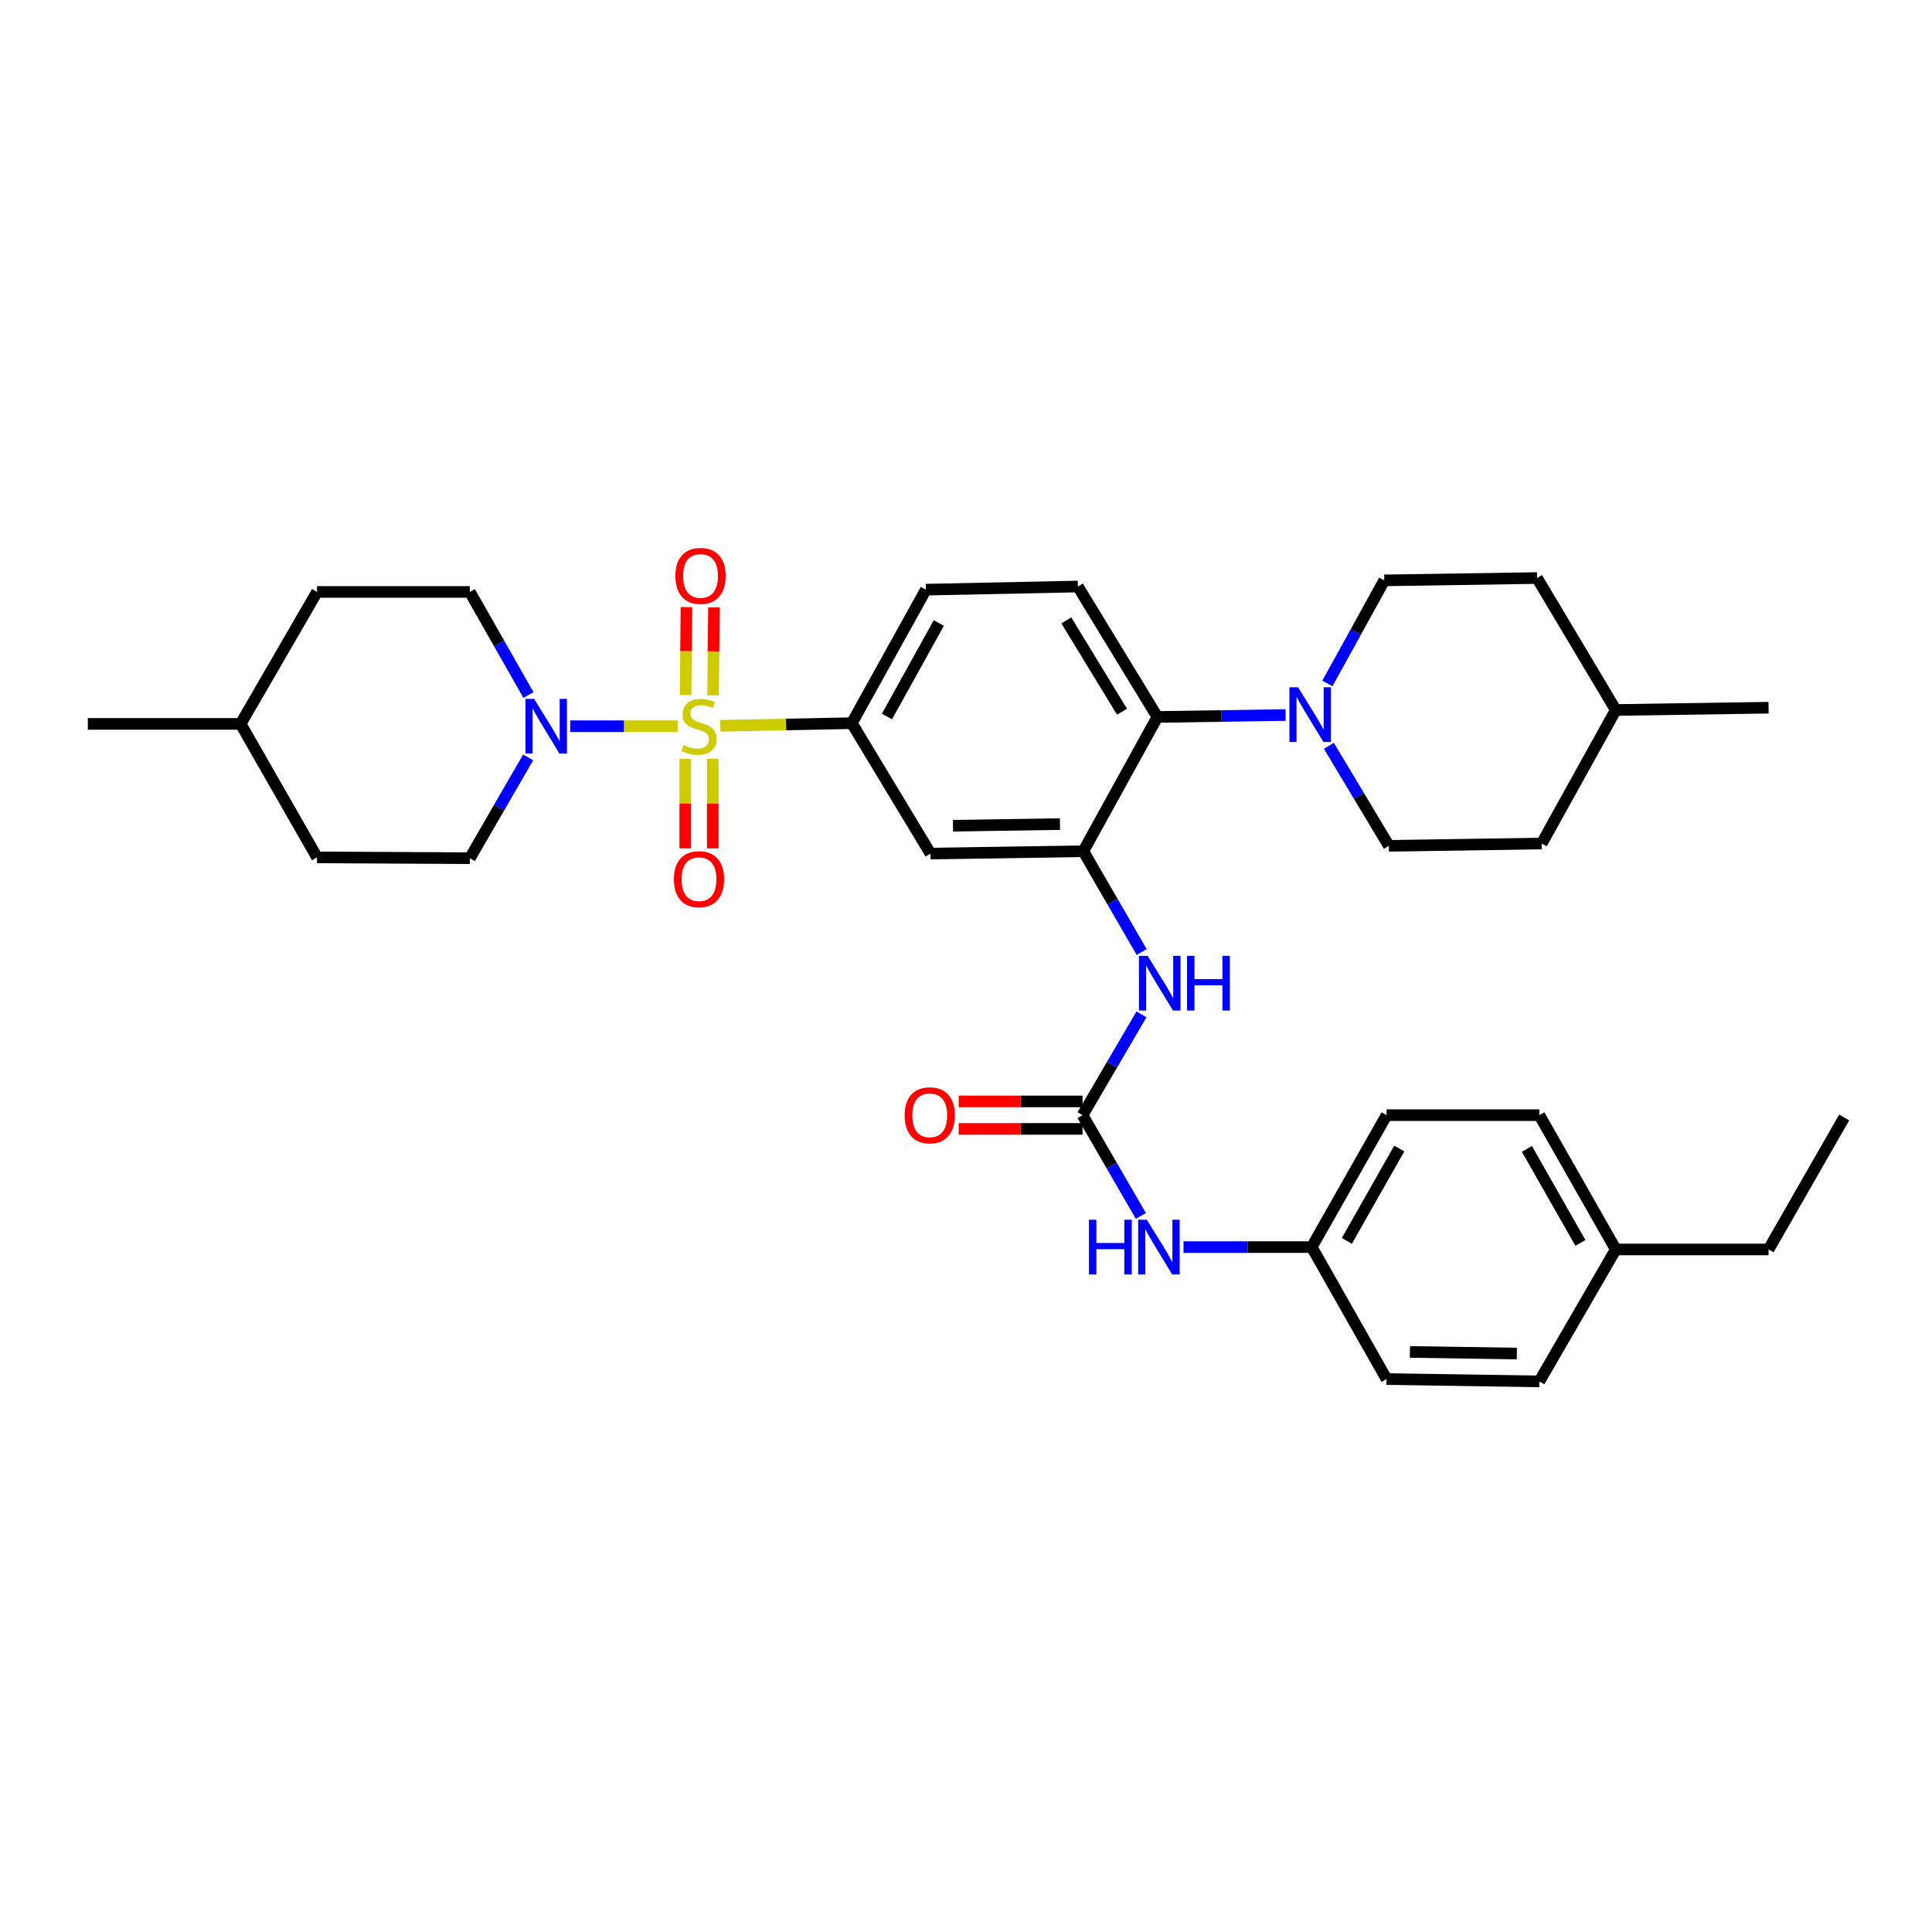 <?xml version='1.0' encoding='iso-8859-1'?>
<svg version='1.1' baseProfile='full'
              xmlns='http://www.w3.org/2000/svg'
                      xmlns:rdkit='http://www.rdkit.org/xml'
                      xmlns:xlink='http://www.w3.org/1999/xlink'
                  xml:space='preserve'
width='1000px' height='1000px' viewBox='0 0 1000 1000'>
<!-- END OF HEADER -->
<rect style='opacity:1.0;fill:#FFFFFF;stroke:none' width='1000' height='1000' x='0' y='0'> </rect>
<path class='bond-0' d='M 350.75,375.899 L 322.954,375.899' style='fill:none;fill-rule:evenodd;stroke:#CCCC00;stroke-width:6px;stroke-linecap:butt;stroke-linejoin:miter;stroke-opacity:1' />
<path class='bond-0' d='M 322.954,375.899 L 295.158,375.899' style='fill:none;fill-rule:evenodd;stroke:#0000FF;stroke-width:6px;stroke-linecap:butt;stroke-linejoin:miter;stroke-opacity:1' />
<path class='bond-1' d='M 372.865,375.677 L 406.881,374.993' style='fill:none;fill-rule:evenodd;stroke:#CCCC00;stroke-width:6px;stroke-linecap:butt;stroke-linejoin:miter;stroke-opacity:1' />
<path class='bond-1' d='M 406.881,374.993 L 440.898,374.31' style='fill:none;fill-rule:evenodd;stroke:#000000;stroke-width:6px;stroke-linecap:butt;stroke-linejoin:miter;stroke-opacity:1' />
<path class='bond-8' d='M 354.692,392.756 L 354.692,415.935' style='fill:none;fill-rule:evenodd;stroke:#CCCC00;stroke-width:6px;stroke-linecap:butt;stroke-linejoin:miter;stroke-opacity:1' />
<path class='bond-8' d='M 354.692,415.935 L 354.692,439.114' style='fill:none;fill-rule:evenodd;stroke:#FF0000;stroke-width:6px;stroke-linecap:butt;stroke-linejoin:miter;stroke-opacity:1' />
<path class='bond-8' d='M 368.924,392.756 L 368.924,415.935' style='fill:none;fill-rule:evenodd;stroke:#CCCC00;stroke-width:6px;stroke-linecap:butt;stroke-linejoin:miter;stroke-opacity:1' />
<path class='bond-8' d='M 368.924,415.935 L 368.924,439.114' style='fill:none;fill-rule:evenodd;stroke:#FF0000;stroke-width:6px;stroke-linecap:butt;stroke-linejoin:miter;stroke-opacity:1' />
<path class='bond-9' d='M 369.086,359.904 L 369.317,337.15' style='fill:none;fill-rule:evenodd;stroke:#CCCC00;stroke-width:6px;stroke-linecap:butt;stroke-linejoin:miter;stroke-opacity:1' />
<path class='bond-9' d='M 369.317,337.15 L 369.548,314.396' style='fill:none;fill-rule:evenodd;stroke:#FF0000;stroke-width:6px;stroke-linecap:butt;stroke-linejoin:miter;stroke-opacity:1' />
<path class='bond-9' d='M 354.855,359.76 L 355.086,337.006' style='fill:none;fill-rule:evenodd;stroke:#CCCC00;stroke-width:6px;stroke-linecap:butt;stroke-linejoin:miter;stroke-opacity:1' />
<path class='bond-9' d='M 355.086,337.006 L 355.317,314.252' style='fill:none;fill-rule:evenodd;stroke:#FF0000;stroke-width:6px;stroke-linecap:butt;stroke-linejoin:miter;stroke-opacity:1' />
<path class='bond-14' d='M 273.379,392.032 L 258.282,418.114' style='fill:none;fill-rule:evenodd;stroke:#0000FF;stroke-width:6px;stroke-linecap:butt;stroke-linejoin:miter;stroke-opacity:1' />
<path class='bond-14' d='M 258.282,418.114 L 243.184,444.197' style='fill:none;fill-rule:evenodd;stroke:#000000;stroke-width:6px;stroke-linecap:butt;stroke-linejoin:miter;stroke-opacity:1' />
<path class='bond-15' d='M 273.528,359.74 L 258.356,333.062' style='fill:none;fill-rule:evenodd;stroke:#0000FF;stroke-width:6px;stroke-linecap:butt;stroke-linejoin:miter;stroke-opacity:1' />
<path class='bond-15' d='M 258.356,333.062 L 243.184,306.384' style='fill:none;fill-rule:evenodd;stroke:#000000;stroke-width:6px;stroke-linecap:butt;stroke-linejoin:miter;stroke-opacity:1' />
<path class='bond-6' d='M 440.898,374.31 L 481.617,441.809' style='fill:none;fill-rule:evenodd;stroke:#000000;stroke-width:6px;stroke-linecap:butt;stroke-linejoin:miter;stroke-opacity:1' />
<path class='bond-12' d='M 440.898,374.31 L 479.229,305.206' style='fill:none;fill-rule:evenodd;stroke:#000000;stroke-width:6px;stroke-linecap:butt;stroke-linejoin:miter;stroke-opacity:1' />
<path class='bond-12' d='M 459.093,370.848 L 485.925,322.475' style='fill:none;fill-rule:evenodd;stroke:#000000;stroke-width:6px;stroke-linecap:butt;stroke-linejoin:miter;stroke-opacity:1' />
<path class='bond-2' d='M 560.723,440.599 L 481.617,441.809' style='fill:none;fill-rule:evenodd;stroke:#000000;stroke-width:6px;stroke-linecap:butt;stroke-linejoin:miter;stroke-opacity:1' />
<path class='bond-2' d='M 548.64,426.55 L 493.265,427.397' style='fill:none;fill-rule:evenodd;stroke:#000000;stroke-width:6px;stroke-linecap:butt;stroke-linejoin:miter;stroke-opacity:1' />
<path class='bond-7' d='M 560.723,440.599 L 575.827,466.682' style='fill:none;fill-rule:evenodd;stroke:#000000;stroke-width:6px;stroke-linecap:butt;stroke-linejoin:miter;stroke-opacity:1' />
<path class='bond-7' d='M 575.827,466.682 L 590.93,492.764' style='fill:none;fill-rule:evenodd;stroke:#0000FF;stroke-width:6px;stroke-linecap:butt;stroke-linejoin:miter;stroke-opacity:1' />
<path class='bond-34' d='M 560.723,440.599 L 599.062,371.1' style='fill:none;fill-rule:evenodd;stroke:#000000;stroke-width:6px;stroke-linecap:butt;stroke-linejoin:miter;stroke-opacity:1' />
<path class='bond-3' d='M 560.312,577.202 L 575.571,551.119' style='fill:none;fill-rule:evenodd;stroke:#000000;stroke-width:6px;stroke-linecap:butt;stroke-linejoin:miter;stroke-opacity:1' />
<path class='bond-3' d='M 575.571,551.119 L 590.831,525.035' style='fill:none;fill-rule:evenodd;stroke:#0000FF;stroke-width:6px;stroke-linecap:butt;stroke-linejoin:miter;stroke-opacity:1' />
<path class='bond-10' d='M 560.312,577.202 L 575.415,603.285' style='fill:none;fill-rule:evenodd;stroke:#000000;stroke-width:6px;stroke-linecap:butt;stroke-linejoin:miter;stroke-opacity:1' />
<path class='bond-10' d='M 575.415,603.285 L 590.519,629.367' style='fill:none;fill-rule:evenodd;stroke:#0000FF;stroke-width:6px;stroke-linecap:butt;stroke-linejoin:miter;stroke-opacity:1' />
<path class='bond-13' d='M 560.312,570.086 L 528.263,570.086' style='fill:none;fill-rule:evenodd;stroke:#000000;stroke-width:6px;stroke-linecap:butt;stroke-linejoin:miter;stroke-opacity:1' />
<path class='bond-13' d='M 528.263,570.086 L 496.214,570.086' style='fill:none;fill-rule:evenodd;stroke:#FF0000;stroke-width:6px;stroke-linecap:butt;stroke-linejoin:miter;stroke-opacity:1' />
<path class='bond-13' d='M 560.312,584.318 L 528.263,584.318' style='fill:none;fill-rule:evenodd;stroke:#000000;stroke-width:6px;stroke-linecap:butt;stroke-linejoin:miter;stroke-opacity:1' />
<path class='bond-13' d='M 528.263,584.318 L 496.214,584.318' style='fill:none;fill-rule:evenodd;stroke:#FF0000;stroke-width:6px;stroke-linecap:butt;stroke-linejoin:miter;stroke-opacity:1' />
<path class='bond-4' d='M 665.435,370.098 L 632.249,370.599' style='fill:none;fill-rule:evenodd;stroke:#0000FF;stroke-width:6px;stroke-linecap:butt;stroke-linejoin:miter;stroke-opacity:1' />
<path class='bond-4' d='M 632.249,370.599 L 599.062,371.1' style='fill:none;fill-rule:evenodd;stroke:#000000;stroke-width:6px;stroke-linecap:butt;stroke-linejoin:miter;stroke-opacity:1' />
<path class='bond-16' d='M 687.834,386.045 L 703.357,411.923' style='fill:none;fill-rule:evenodd;stroke:#0000FF;stroke-width:6px;stroke-linecap:butt;stroke-linejoin:miter;stroke-opacity:1' />
<path class='bond-16' d='M 703.357,411.923 L 718.88,437.8' style='fill:none;fill-rule:evenodd;stroke:#000000;stroke-width:6px;stroke-linecap:butt;stroke-linejoin:miter;stroke-opacity:1' />
<path class='bond-17' d='M 687.058,353.761 L 701.775,327.08' style='fill:none;fill-rule:evenodd;stroke:#0000FF;stroke-width:6px;stroke-linecap:butt;stroke-linejoin:miter;stroke-opacity:1' />
<path class='bond-17' d='M 701.775,327.08 L 716.492,300.399' style='fill:none;fill-rule:evenodd;stroke:#000000;stroke-width:6px;stroke-linecap:butt;stroke-linejoin:miter;stroke-opacity:1' />
<path class='bond-5' d='M 599.062,371.1 L 557.908,303.585' style='fill:none;fill-rule:evenodd;stroke:#000000;stroke-width:6px;stroke-linecap:butt;stroke-linejoin:miter;stroke-opacity:1' />
<path class='bond-5' d='M 580.737,368.38 L 551.929,321.12' style='fill:none;fill-rule:evenodd;stroke:#000000;stroke-width:6px;stroke-linecap:butt;stroke-linejoin:miter;stroke-opacity:1' />
<path class='bond-18' d='M 612.578,645.5 L 645.765,645.5' style='fill:none;fill-rule:evenodd;stroke:#0000FF;stroke-width:6px;stroke-linecap:butt;stroke-linejoin:miter;stroke-opacity:1' />
<path class='bond-18' d='M 645.765,645.5 L 678.951,645.5' style='fill:none;fill-rule:evenodd;stroke:#000000;stroke-width:6px;stroke-linecap:butt;stroke-linejoin:miter;stroke-opacity:1' />
<path class='bond-11' d='M 557.908,303.585 L 479.229,305.206' style='fill:none;fill-rule:evenodd;stroke:#000000;stroke-width:6px;stroke-linecap:butt;stroke-linejoin:miter;stroke-opacity:1' />
<path class='bond-21' d='M 243.184,444.197 L 164.094,443.786' style='fill:none;fill-rule:evenodd;stroke:#000000;stroke-width:6px;stroke-linecap:butt;stroke-linejoin:miter;stroke-opacity:1' />
<path class='bond-22' d='M 243.184,306.384 L 164.094,306.384' style='fill:none;fill-rule:evenodd;stroke:#000000;stroke-width:6px;stroke-linecap:butt;stroke-linejoin:miter;stroke-opacity:1' />
<path class='bond-19' d='M 718.88,437.8 L 797.978,436.598' style='fill:none;fill-rule:evenodd;stroke:#000000;stroke-width:6px;stroke-linecap:butt;stroke-linejoin:miter;stroke-opacity:1' />
<path class='bond-20' d='M 716.492,300.399 L 795.582,299.197' style='fill:none;fill-rule:evenodd;stroke:#000000;stroke-width:6px;stroke-linecap:butt;stroke-linejoin:miter;stroke-opacity:1' />
<path class='bond-24' d='M 678.951,645.5 L 717.694,713.806' style='fill:none;fill-rule:evenodd;stroke:#000000;stroke-width:6px;stroke-linecap:butt;stroke-linejoin:miter;stroke-opacity:1' />
<path class='bond-25' d='M 678.951,645.5 L 717.694,577.202' style='fill:none;fill-rule:evenodd;stroke:#000000;stroke-width:6px;stroke-linecap:butt;stroke-linejoin:miter;stroke-opacity:1' />
<path class='bond-25' d='M 697.142,642.278 L 724.261,594.469' style='fill:none;fill-rule:evenodd;stroke:#000000;stroke-width:6px;stroke-linecap:butt;stroke-linejoin:miter;stroke-opacity:1' />
<path class='bond-36' d='M 797.978,436.598 L 836.317,367.486' style='fill:none;fill-rule:evenodd;stroke:#000000;stroke-width:6px;stroke-linecap:butt;stroke-linejoin:miter;stroke-opacity:1' />
<path class='bond-29' d='M 795.582,299.197 L 836.317,367.486' style='fill:none;fill-rule:evenodd;stroke:#000000;stroke-width:6px;stroke-linecap:butt;stroke-linejoin:miter;stroke-opacity:1' />
<path class='bond-35' d='M 164.094,443.786 L 124.545,374.689' style='fill:none;fill-rule:evenodd;stroke:#000000;stroke-width:6px;stroke-linecap:butt;stroke-linejoin:miter;stroke-opacity:1' />
<path class='bond-28' d='M 164.094,306.384 L 124.545,374.689' style='fill:none;fill-rule:evenodd;stroke:#000000;stroke-width:6px;stroke-linecap:butt;stroke-linejoin:miter;stroke-opacity:1' />
<path class='bond-23' d='M 836.317,646.71 L 796.76,577.202' style='fill:none;fill-rule:evenodd;stroke:#000000;stroke-width:6px;stroke-linecap:butt;stroke-linejoin:miter;stroke-opacity:1' />
<path class='bond-23' d='M 818.015,643.323 L 790.325,594.668' style='fill:none;fill-rule:evenodd;stroke:#000000;stroke-width:6px;stroke-linecap:butt;stroke-linejoin:miter;stroke-opacity:1' />
<path class='bond-30' d='M 836.317,646.71 L 915.408,646.71' style='fill:none;fill-rule:evenodd;stroke:#000000;stroke-width:6px;stroke-linecap:butt;stroke-linejoin:miter;stroke-opacity:1' />
<path class='bond-37' d='M 836.317,646.71 L 796.76,715' style='fill:none;fill-rule:evenodd;stroke:#000000;stroke-width:6px;stroke-linecap:butt;stroke-linejoin:miter;stroke-opacity:1' />
<path class='bond-27' d='M 717.694,713.806 L 796.76,715' style='fill:none;fill-rule:evenodd;stroke:#000000;stroke-width:6px;stroke-linecap:butt;stroke-linejoin:miter;stroke-opacity:1' />
<path class='bond-27' d='M 729.769,699.754 L 785.115,700.59' style='fill:none;fill-rule:evenodd;stroke:#000000;stroke-width:6px;stroke-linecap:butt;stroke-linejoin:miter;stroke-opacity:1' />
<path class='bond-26' d='M 717.694,577.202 L 796.76,577.202' style='fill:none;fill-rule:evenodd;stroke:#000000;stroke-width:6px;stroke-linecap:butt;stroke-linejoin:miter;stroke-opacity:1' />
<path class='bond-31' d='M 124.545,374.689 L 45.455,374.689' style='fill:none;fill-rule:evenodd;stroke:#000000;stroke-width:6px;stroke-linecap:butt;stroke-linejoin:miter;stroke-opacity:1' />
<path class='bond-32' d='M 836.317,367.486 L 915.408,366.308' style='fill:none;fill-rule:evenodd;stroke:#000000;stroke-width:6px;stroke-linecap:butt;stroke-linejoin:miter;stroke-opacity:1' />
<path class='bond-33' d='M 915.408,646.71 L 954.545,578.396' style='fill:none;fill-rule:evenodd;stroke:#000000;stroke-width:6px;stroke-linecap:butt;stroke-linejoin:miter;stroke-opacity:1' />
<path  class='atom-0' d='M 353.808 385.619
Q 354.128 385.739, 355.448 386.299
Q 356.768 386.859, 358.208 387.219
Q 359.688 387.539, 361.128 387.539
Q 363.808 387.539, 365.368 386.259
Q 366.928 384.939, 366.928 382.659
Q 366.928 381.099, 366.128 380.139
Q 365.368 379.179, 364.168 378.659
Q 362.968 378.139, 360.968 377.539
Q 358.448 376.779, 356.928 376.059
Q 355.448 375.339, 354.368 373.819
Q 353.328 372.299, 353.328 369.739
Q 353.328 366.179, 355.728 363.979
Q 358.168 361.779, 362.968 361.779
Q 366.248 361.779, 369.968 363.339
L 369.048 366.419
Q 365.648 365.019, 363.088 365.019
Q 360.328 365.019, 358.808 366.179
Q 357.288 367.299, 357.328 369.259
Q 357.328 370.779, 358.088 371.699
Q 358.888 372.619, 360.008 373.139
Q 361.168 373.659, 363.088 374.259
Q 365.648 375.059, 367.168 375.859
Q 368.688 376.659, 369.768 378.299
Q 370.888 379.899, 370.888 382.659
Q 370.888 386.579, 368.248 388.699
Q 365.648 390.779, 361.288 390.779
Q 358.768 390.779, 356.848 390.219
Q 354.968 389.699, 352.728 388.779
L 353.808 385.619
' fill='#CCCC00'/>
<path  class='atom-1' d='M 276.457 361.739
L 285.737 376.739
Q 286.657 378.219, 288.137 380.899
Q 289.617 383.579, 289.697 383.739
L 289.697 361.739
L 293.457 361.739
L 293.457 390.059
L 289.577 390.059
L 279.617 373.659
Q 278.457 371.739, 277.217 369.539
Q 276.017 367.339, 275.657 366.659
L 275.657 390.059
L 271.977 390.059
L 271.977 361.739
L 276.457 361.739
' fill='#0000FF'/>
<path  class='atom-5' d='M 671.893 355.746
L 681.173 370.746
Q 682.093 372.226, 683.573 374.906
Q 685.053 377.586, 685.133 377.746
L 685.133 355.746
L 688.893 355.746
L 688.893 384.066
L 685.013 384.066
L 675.053 367.666
Q 673.893 365.746, 672.653 363.546
Q 671.453 361.346, 671.093 360.666
L 671.093 384.066
L 667.413 384.066
L 667.413 355.746
L 671.893 355.746
' fill='#0000FF'/>
<path  class='atom-8' d='M 594.012 494.737
L 603.292 509.737
Q 604.212 511.217, 605.692 513.897
Q 607.172 516.577, 607.252 516.737
L 607.252 494.737
L 611.012 494.737
L 611.012 523.057
L 607.132 523.057
L 597.172 506.657
Q 596.012 504.737, 594.772 502.537
Q 593.572 500.337, 593.212 499.657
L 593.212 523.057
L 589.532 523.057
L 589.532 494.737
L 594.012 494.737
' fill='#0000FF'/>
<path  class='atom-8' d='M 614.412 494.737
L 618.252 494.737
L 618.252 506.777
L 632.732 506.777
L 632.732 494.737
L 636.572 494.737
L 636.572 523.057
L 632.732 523.057
L 632.732 509.977
L 618.252 509.977
L 618.252 523.057
L 614.412 523.057
L 614.412 494.737
' fill='#0000FF'/>
<path  class='atom-9' d='M 348.808 455.069
Q 348.808 448.269, 352.168 444.469
Q 355.528 440.669, 361.808 440.669
Q 368.088 440.669, 371.448 444.469
Q 374.808 448.269, 374.808 455.069
Q 374.808 461.949, 371.408 465.869
Q 368.008 469.749, 361.808 469.749
Q 355.568 469.749, 352.168 465.869
Q 348.808 461.989, 348.808 455.069
M 361.808 466.549
Q 366.128 466.549, 368.448 463.669
Q 370.808 460.749, 370.808 455.069
Q 370.808 449.509, 368.448 446.709
Q 366.128 443.869, 361.808 443.869
Q 357.488 443.869, 355.128 446.669
Q 352.808 449.469, 352.808 455.069
Q 352.808 460.789, 355.128 463.669
Q 357.488 466.549, 361.808 466.549
' fill='#FF0000'/>
<path  class='atom-10' d='M 349.598 298.099
Q 349.598 291.299, 352.958 287.499
Q 356.318 283.699, 362.598 283.699
Q 368.878 283.699, 372.238 287.499
Q 375.598 291.299, 375.598 298.099
Q 375.598 304.979, 372.198 308.899
Q 368.798 312.779, 362.598 312.779
Q 356.358 312.779, 352.958 308.899
Q 349.598 305.019, 349.598 298.099
M 362.598 309.579
Q 366.918 309.579, 369.238 306.699
Q 371.598 303.779, 371.598 298.099
Q 371.598 292.539, 369.238 289.739
Q 366.918 286.899, 362.598 286.899
Q 358.278 286.899, 355.918 289.699
Q 353.598 292.499, 353.598 298.099
Q 353.598 303.819, 355.918 306.699
Q 358.278 309.579, 362.598 309.579
' fill='#FF0000'/>
<path  class='atom-11' d='M 563.641 631.34
L 567.481 631.34
L 567.481 643.38
L 581.961 643.38
L 581.961 631.34
L 585.801 631.34
L 585.801 659.66
L 581.961 659.66
L 581.961 646.58
L 567.481 646.58
L 567.481 659.66
L 563.641 659.66
L 563.641 631.34
' fill='#0000FF'/>
<path  class='atom-11' d='M 593.601 631.34
L 602.881 646.34
Q 603.801 647.82, 605.281 650.5
Q 606.761 653.18, 606.841 653.34
L 606.841 631.34
L 610.601 631.34
L 610.601 659.66
L 606.721 659.66
L 596.761 643.26
Q 595.601 641.34, 594.361 639.14
Q 593.161 636.94, 592.801 636.26
L 592.801 659.66
L 589.121 659.66
L 589.121 631.34
L 593.601 631.34
' fill='#0000FF'/>
<path  class='atom-14' d='M 468.238 577.282
Q 468.238 570.482, 471.598 566.682
Q 474.958 562.882, 481.238 562.882
Q 487.518 562.882, 490.878 566.682
Q 494.238 570.482, 494.238 577.282
Q 494.238 584.162, 490.838 588.082
Q 487.438 591.962, 481.238 591.962
Q 474.998 591.962, 471.598 588.082
Q 468.238 584.202, 468.238 577.282
M 481.238 588.762
Q 485.558 588.762, 487.878 585.882
Q 490.238 582.962, 490.238 577.282
Q 490.238 571.722, 487.878 568.922
Q 485.558 566.082, 481.238 566.082
Q 476.918 566.082, 474.558 568.882
Q 472.238 571.682, 472.238 577.282
Q 472.238 583.002, 474.558 585.882
Q 476.918 588.762, 481.238 588.762
' fill='#FF0000'/>
</svg>
